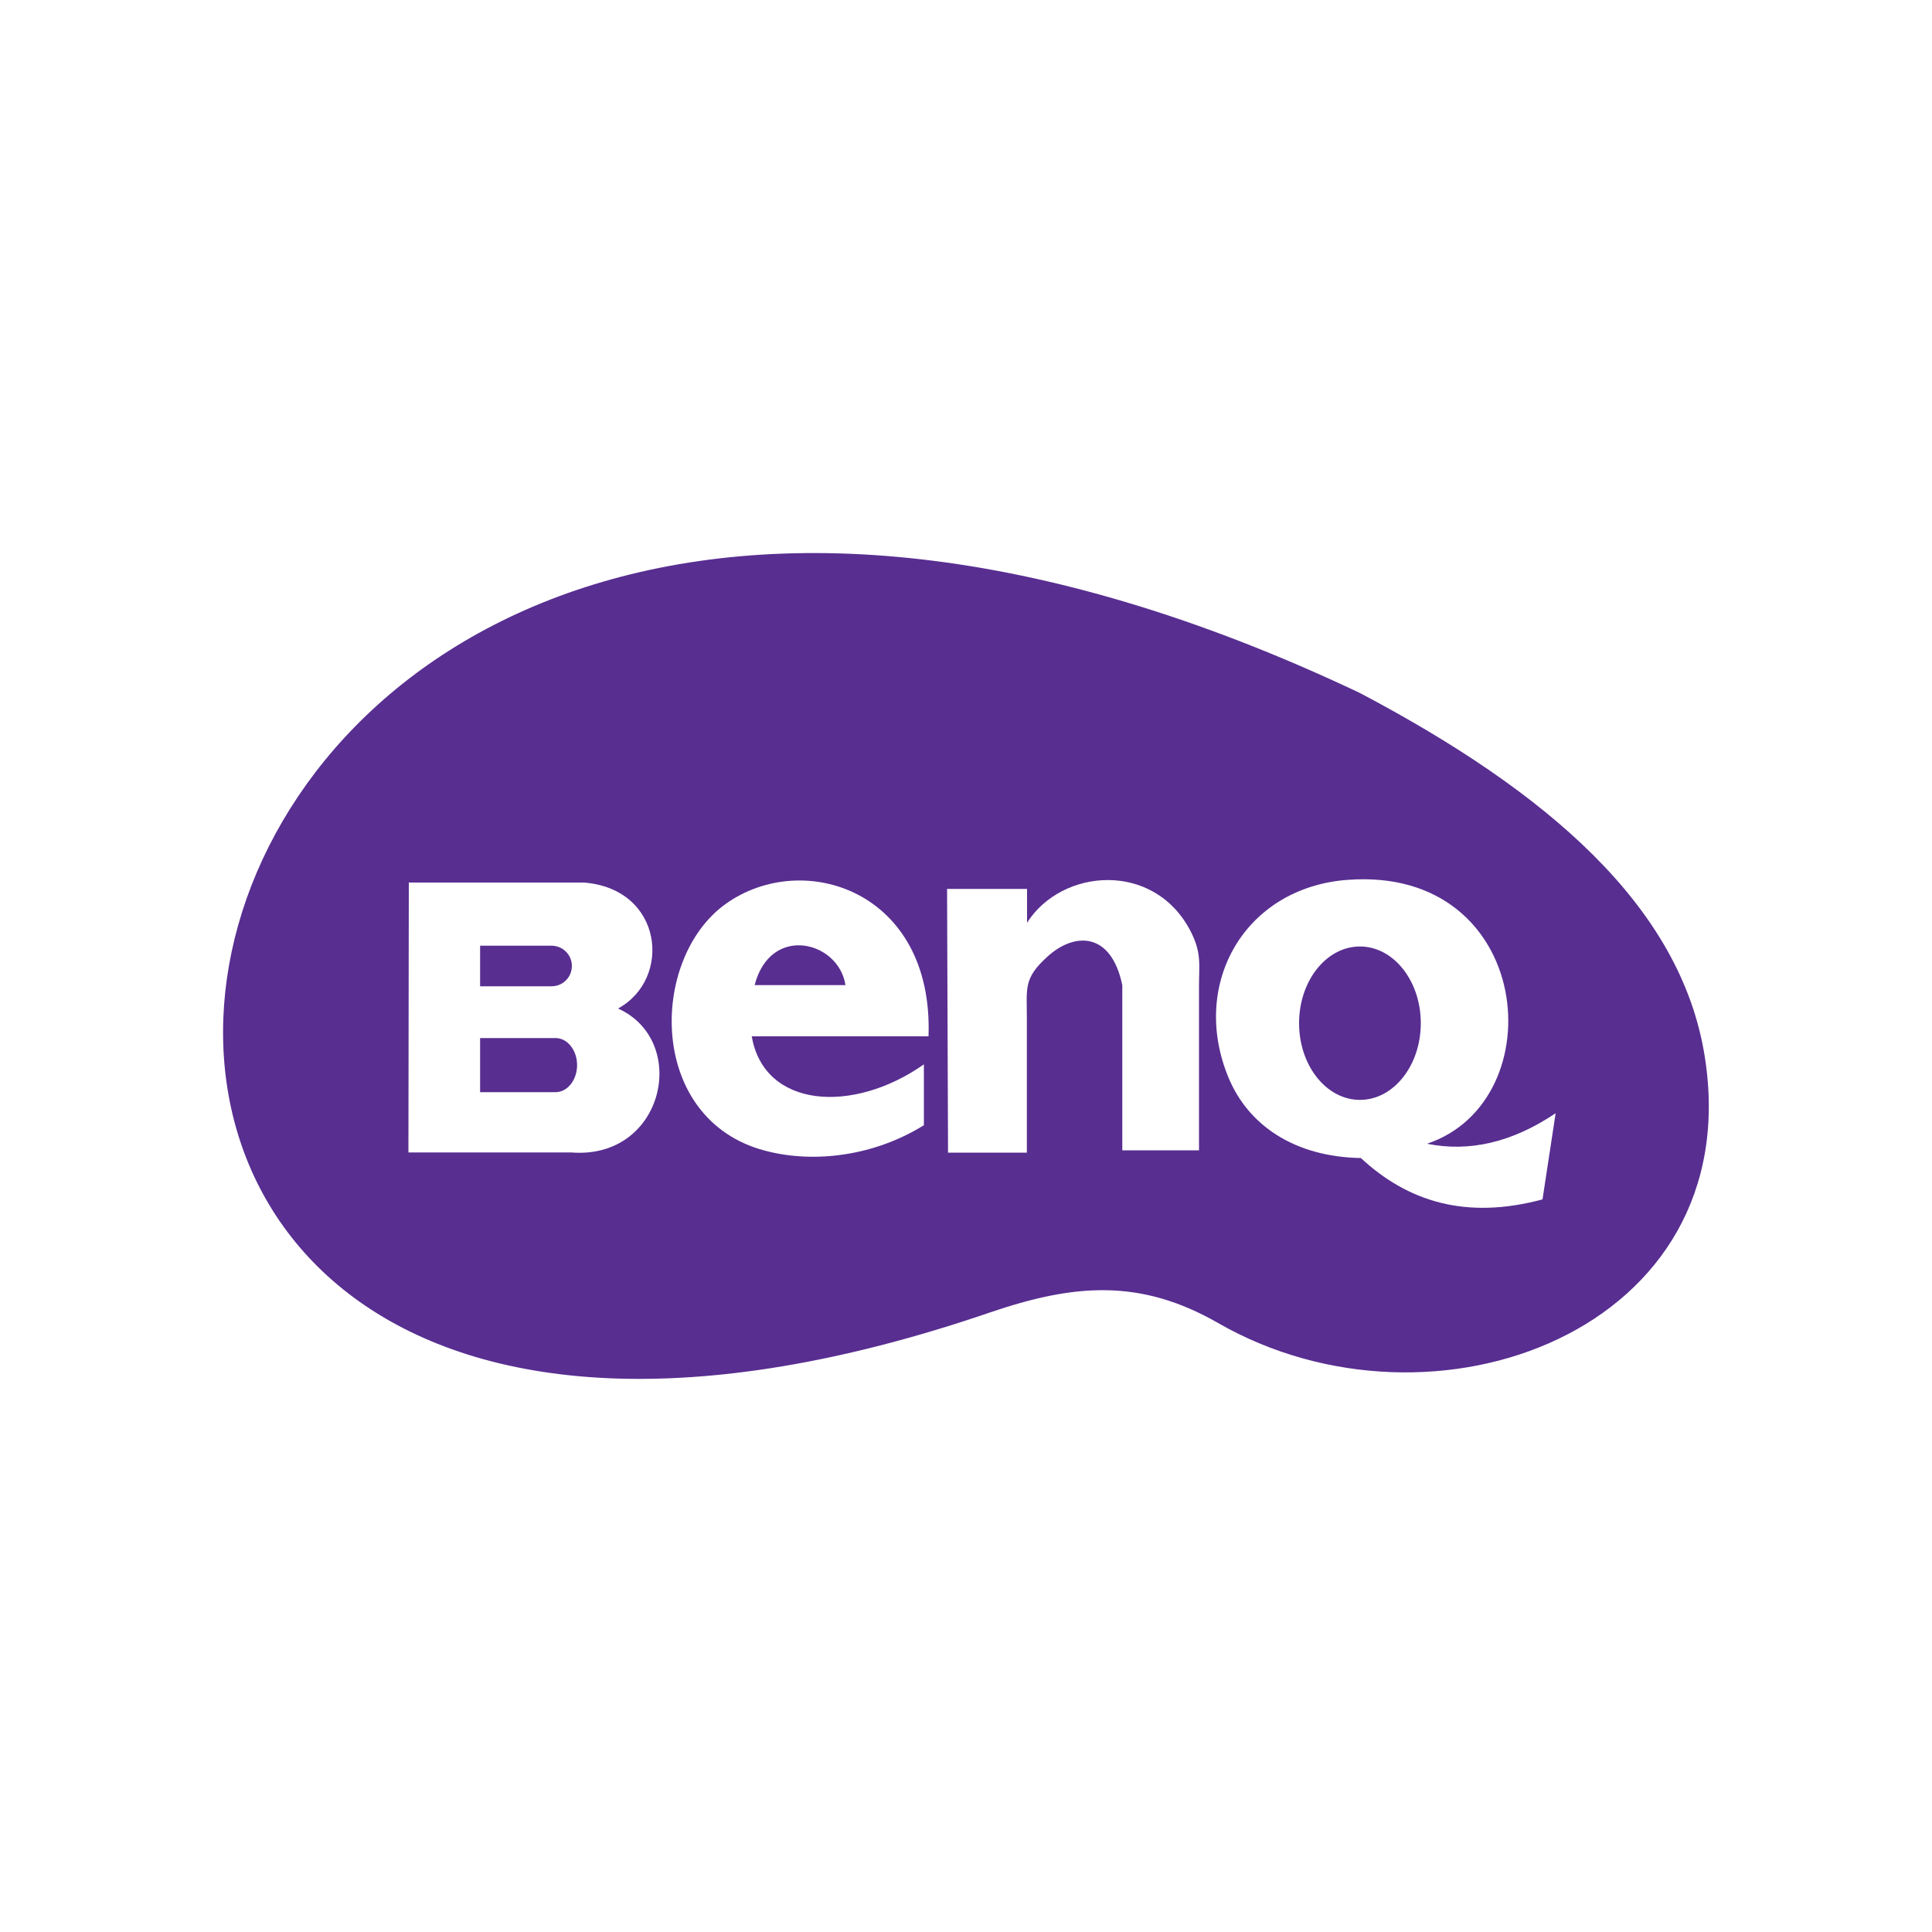 <?xml version="1.0" encoding="UTF-8"?>
<svg xmlns="http://www.w3.org/2000/svg" xmlns:xlink="http://www.w3.org/1999/xlink" viewBox="0 0 100 100">
  <defs>
    <style>
      .cls-1 {
        fill: none;
      }

      .cls-2 {
        clip-path: url(#clippath);
      }

      .cls-3, .cls-4 {
        fill: #fff;
      }

      .cls-5 {
        clip-path: url(#clippath-1);
      }

      .cls-6 {
        fill: #582e91;
      }

      .cls-6, .cls-4 {
        fill-rule: evenodd;
      }
    </style>
    <clipPath id="clippath">
      <rect class="cls-1" x="11.55" y="28.62" width="76.9" height="42.75"/>
    </clipPath>
    <clipPath id="clippath-1">
      <rect class="cls-1" x="11.55" y="28.63" width="76.9" height="42.75"/>
    </clipPath>
  </defs>
  <g id="Background">
    <rect class="cls-3" width="100" height="100"/>
  </g>
  <g id="Logo">
    <g id="Benq">
      <g id="Layer_1" data-name="Layer 1">
        <g class="cls-2">
          <g class="cls-5">
            <path class="cls-6" d="m51.22,67.94c4.36-1.49,7.79-1.78,11.83.54,11.16,6.41,27.42.37,25.19-13.78-1.23-7.82-8.22-13.75-17.85-18.83C3.07,3.95-10.73,89.13,51.22,67.94"/>
            <path class="cls-4" d="m69.77,45.54c9.63-.71,10.72,11.45,4.09,13.66,2.18.44,4.4-.06,6.66-1.58l-.68,4.46c-3.98,1.07-6.99.1-9.4-2.14-3.42-.06-5.83-1.68-6.86-4.18-2-4.85.86-9.83,6.18-10.22m.63,3.45c1.74,0,3.15,1.78,3.15,3.97s-1.41,3.97-3.15,3.97-3.15-1.78-3.15-3.97,1.41-3.97,3.15-3.97"/>
            <path class="cls-4" d="m21.16,45.68l-.02,13.97h8.42c4.81.39,6.16-5.76,2.43-7.45,2.81-1.53,2.34-6.2-1.77-6.52h-9.06Zm3.69,8.05h3.91c.61,0,1.11.63,1.11,1.4s-.5,1.4-1.11,1.4h-3.91v-2.8Zm0-4.78h3.7c.58,0,1.05.47,1.05,1.05s-.47,1.05-1.05,1.05h-3.7v-2.1Z"/>
            <path class="cls-4" d="m47.82,55.09v3.15c-2.57,1.6-5.69,1.99-8.22,1.32-6.11-1.61-6.01-9.94-2.03-12.78,4-2.85,10.76-.68,10.49,6.86h-9.15c.64,3.73,5.25,4.03,8.91,1.45m-8.76-4.1h4.7c-.34-2.28-3.88-3.18-4.7,0"/>
            <path class="cls-4" d="m49.02,46.01h4.14v1.75c1.8-2.83,6.59-3.21,8.47.45.57,1.12.43,1.68.43,2.89v8.44h-3.97v-8.55c-.58-2.77-2.47-2.75-3.87-1.48-1.25,1.13-1.07,1.63-1.07,3.16v6.99h-4.08l-.05-13.65Z"/>
          </g>
        </g>
      </g>
    </g>
  </g>
</svg>